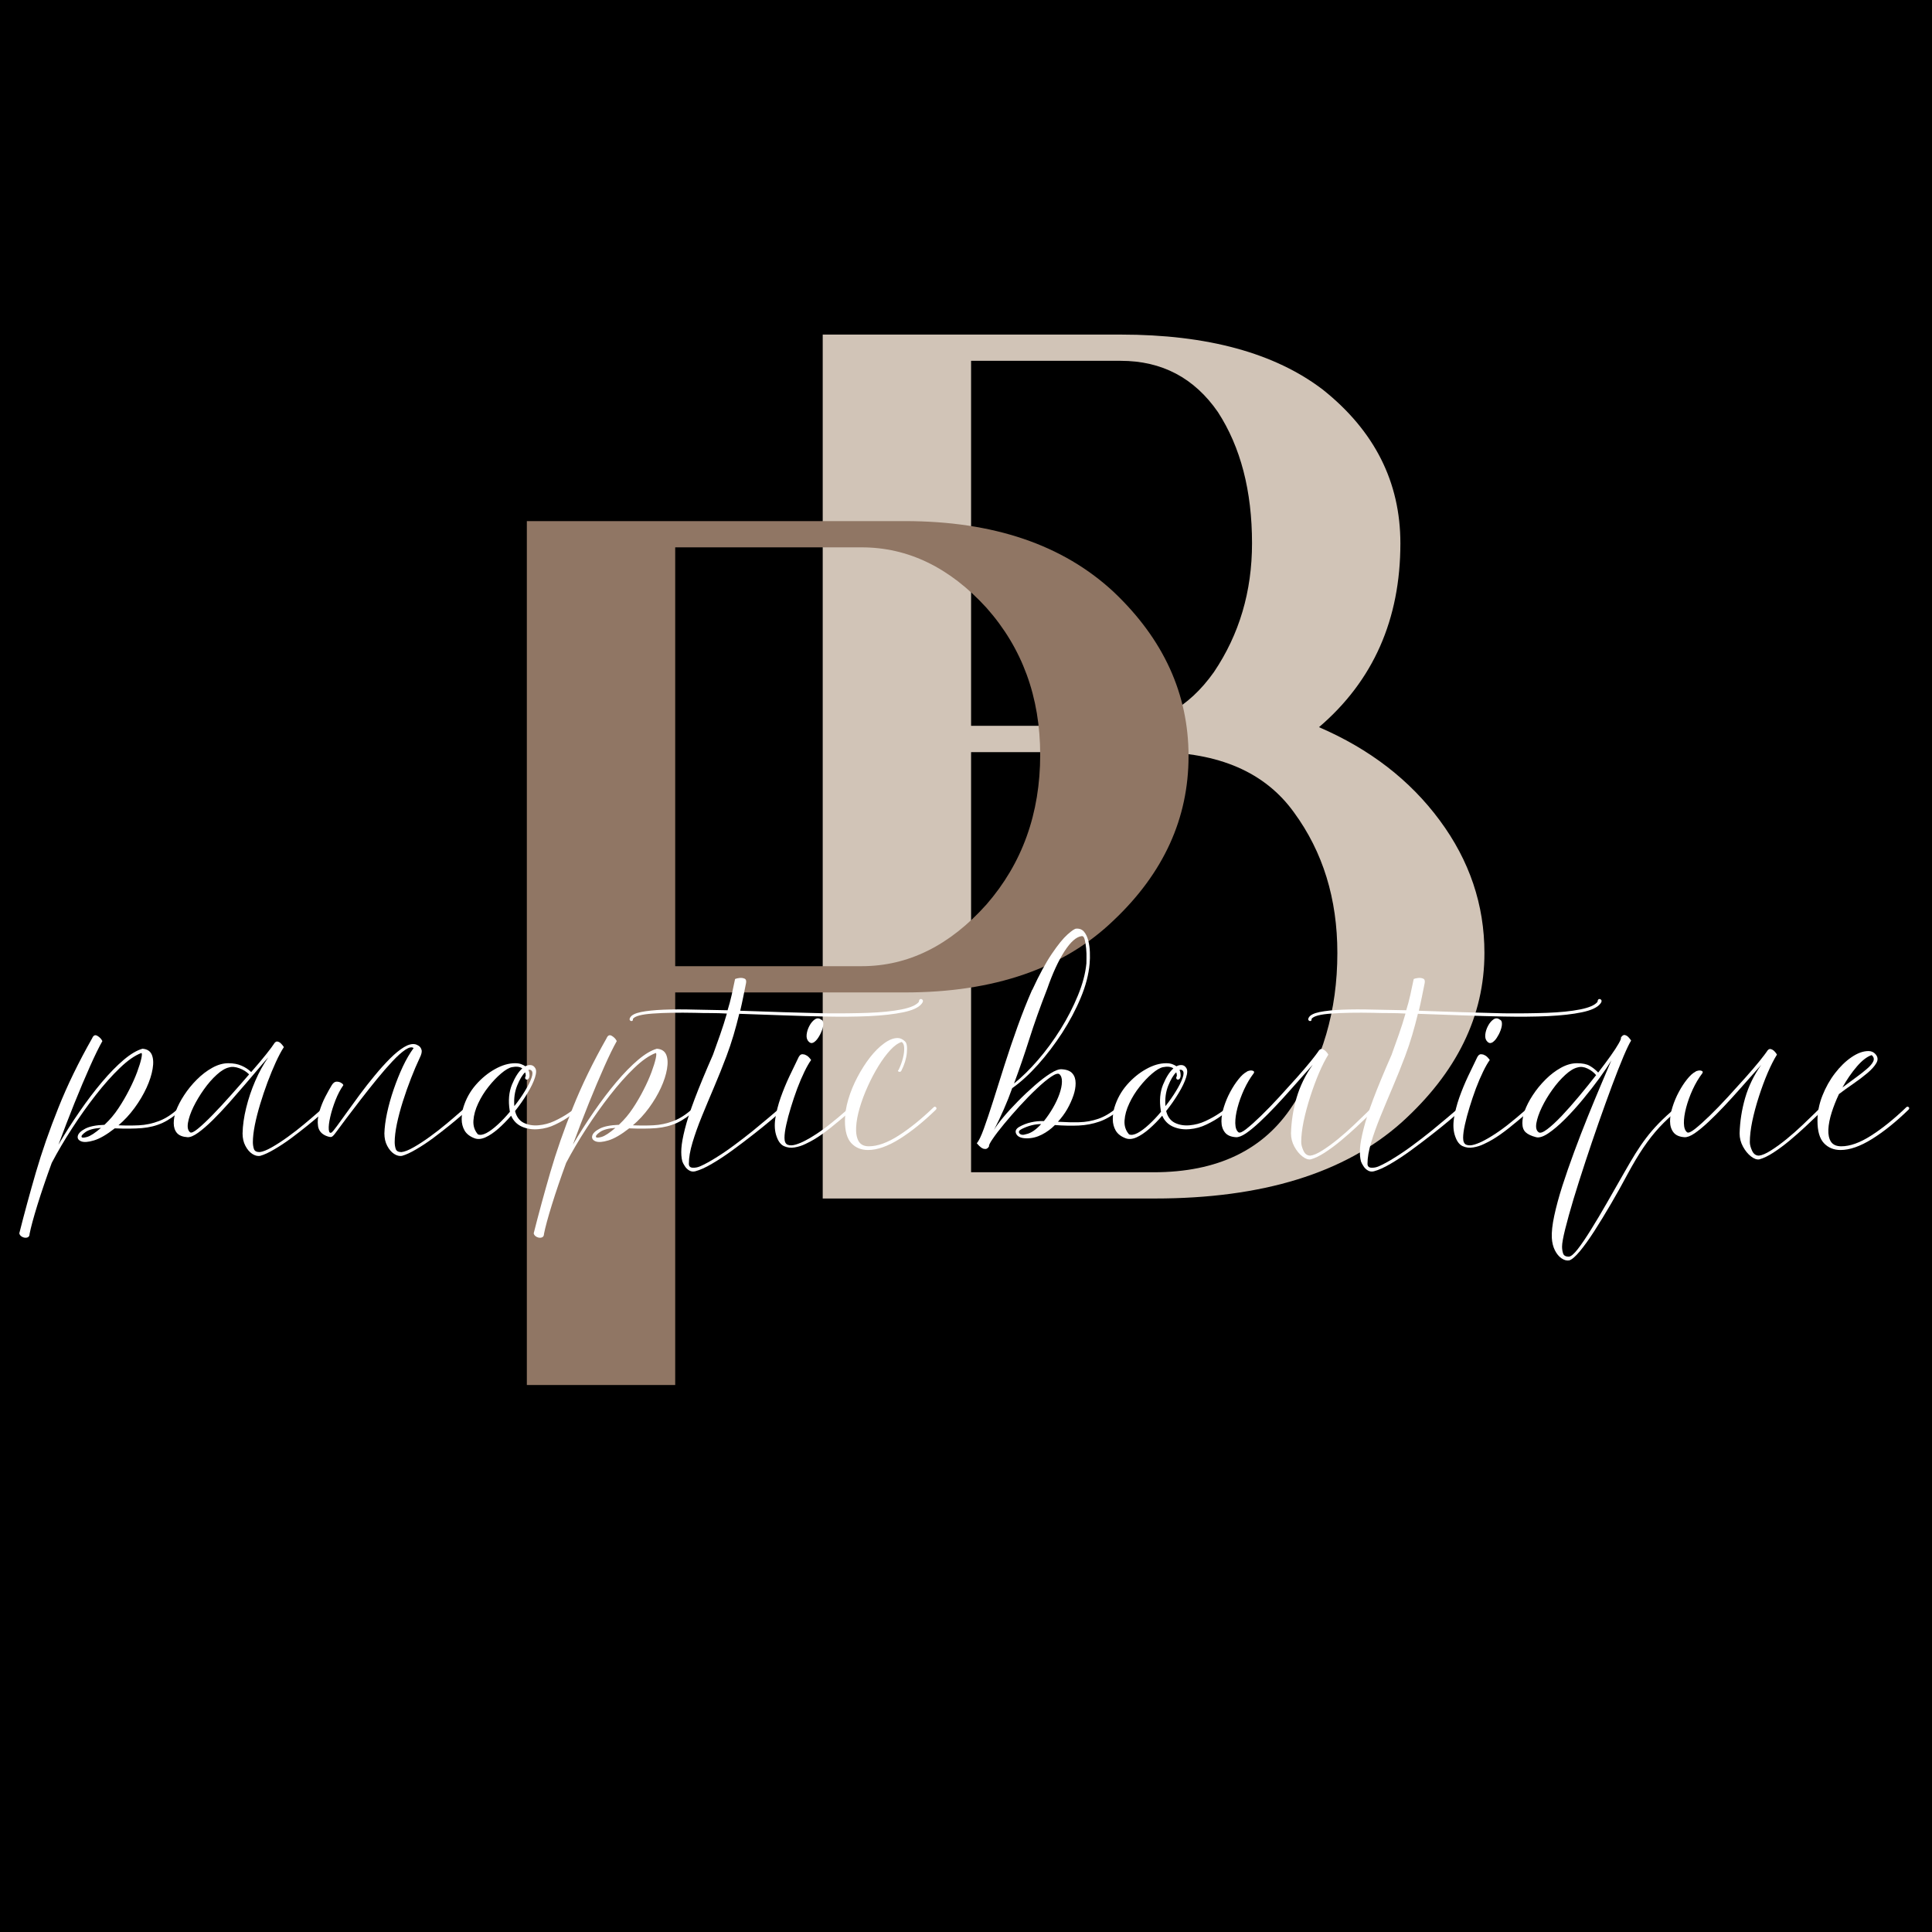 <svg version="1.0" preserveAspectRatio="xMidYMid meet" height="500" viewBox="0 0 375 375" zoomAndPan="magnify" width="500" xmlns:xlink="http://www.w3.org/1999/xlink" xmlns="http://www.w3.org/2000/svg"><defs><g></g></defs><rect fill-opacity="1" height="450" y="-37.5" fill="#ffffff" width="450" x="-37.5"></rect><rect fill-opacity="1" height="450" y="-37.5" fill="#000000" width="450" x="-37.5"></rect><g fill-opacity="1" fill="#d1c4b7"><g transform="translate(138.533, 232.629)"><g><path d="M 149.594 -47.656 C 149.594 -35.426 144.238 -24.469 133.531 -14.781 C 122.488 -4.926 106.52 0 85.625 0 L 21.156 0 L 21.156 -167.688 L 79 -167.688 C 95.82 -167.688 108.906 -164.117 118.25 -156.984 C 128.27 -148.992 133.281 -139.055 133.281 -127.172 C 133.281 -112.391 128.016 -100.492 117.484 -91.484 C 127.336 -87.242 135.148 -81.211 140.922 -73.391 C 146.703 -65.578 149.594 -57 149.594 -47.656 Z M 79 -162.594 L 49.953 -162.594 L 49.953 -91.75 L 78.234 -91.75 C 85.879 -91.75 92.164 -95.227 97.094 -102.188 C 102.02 -109.5 104.484 -117.828 104.484 -127.172 C 104.484 -137.359 102.273 -145.852 97.859 -152.656 C 93.273 -159.281 86.988 -162.594 79 -162.594 Z M 121.047 -47.656 C 121.047 -58.188 118.242 -67.273 112.641 -74.922 C 107.035 -82.734 98.031 -86.641 85.625 -86.641 L 49.953 -86.641 L 49.953 -5.094 L 85.375 -5.094 C 97.77 -5.094 106.773 -9.426 112.391 -18.094 C 118.16 -26.594 121.047 -36.445 121.047 -47.656 Z M 121.047 -47.656"></path></g></g></g><g fill-opacity="1" fill="#907664"><g transform="translate(81.619, 268.834)"><g><path d="M 149.078 -122.062 C 149.078 -110 144.238 -99.383 134.562 -90.219 C 124.875 -80.875 111.363 -76.203 94.031 -76.203 L 49.438 -76.203 L 49.438 0 L 20.641 0 L 20.641 -167.688 L 94.031 -167.688 C 111.195 -167.688 124.707 -163.098 134.562 -153.922 C 144.238 -144.742 149.078 -134.125 149.078 -122.062 Z M 120.281 -122.328 C 120.281 -133.535 116.801 -143.051 109.844 -150.875 C 102.707 -158.688 94.633 -162.594 85.625 -162.594 L 49.438 -162.594 L 49.438 -81.297 L 85.625 -81.297 C 94.633 -81.297 102.707 -85.285 109.844 -93.266 C 116.801 -101.254 120.281 -110.941 120.281 -122.328 Z M 120.281 -122.328"></path></g></g></g><g fill-opacity="1" fill="#ffffff"><g transform="translate(11.449, 221.949)"><g><path d="M 6.438 -20.422 C 6.676 -20.992 7.016 -21.148 7.453 -20.891 C 7.891 -20.641 8.211 -20.301 8.422 -19.875 C 7.754 -18.695 6.945 -17.047 6 -14.922 C 5.051 -12.797 4.047 -10.414 2.984 -7.781 C 1.93 -5.156 0.906 -2.488 -0.094 0.219 C 1.176 -1.945 2.535 -4.078 3.984 -6.172 C 5.43 -8.273 6.883 -10.191 8.344 -11.922 C 9.812 -13.66 11.219 -15.098 12.562 -16.234 C 13.906 -17.367 15.117 -18.086 16.203 -18.391 C 17.109 -18.328 17.711 -17.941 18.016 -17.234 C 18.316 -16.523 18.367 -15.602 18.172 -14.469 C 17.984 -13.332 17.586 -12.109 16.984 -10.797 C 16.379 -9.484 15.609 -8.188 14.672 -6.906 C 13.734 -5.625 12.691 -4.5 11.547 -3.531 C 12.898 -3.469 14.227 -3.469 15.531 -3.531 C 16.832 -3.594 18.129 -3.867 19.422 -4.359 C 20.723 -4.859 22.02 -5.711 23.312 -6.922 C 23.562 -7.109 23.738 -7.133 23.844 -7 C 23.945 -6.863 23.922 -6.719 23.766 -6.562 C 22.535 -5.414 21.316 -4.562 20.109 -4 C 18.898 -3.445 17.562 -3.109 16.094 -2.984 C 14.633 -2.867 12.879 -2.852 10.828 -2.938 C 9.254 -1.707 7.906 -0.926 6.781 -0.594 C 5.664 -0.258 4.836 -0.203 4.297 -0.422 C 3.754 -0.648 3.539 -1.004 3.656 -1.484 C 3.781 -1.973 4.258 -2.438 5.094 -2.875 C 5.926 -3.312 7.172 -3.562 8.828 -3.625 L 8.969 -3.766 C 9.906 -4.641 10.766 -5.664 11.547 -6.844 C 12.328 -8.02 13.023 -9.219 13.641 -10.438 C 14.266 -11.656 14.773 -12.801 15.172 -13.875 C 15.566 -14.945 15.836 -15.82 15.984 -16.5 C 16.129 -17.188 16.129 -17.539 15.984 -17.562 C 14.711 -17.082 13.316 -16.109 11.797 -14.641 C 10.273 -13.18 8.719 -11.43 7.125 -9.391 C 5.539 -7.359 4.008 -5.203 2.531 -2.922 C 1.051 -0.641 -0.258 1.586 -1.406 3.766 C -2.488 6.723 -3.414 9.445 -4.188 11.938 C -4.957 14.426 -5.461 16.289 -5.703 17.531 C -5.703 17.914 -5.852 18.156 -6.156 18.25 C -6.457 18.344 -6.773 18.305 -7.109 18.141 C -7.441 17.973 -7.641 17.738 -7.703 17.438 C -6.734 13.602 -5.66 9.66 -4.484 5.609 C -3.305 1.566 -1.848 -2.617 -0.109 -6.953 C 1.617 -11.285 3.801 -15.773 6.438 -20.422 Z M 4.391 -1.266 C 4.453 -1.086 4.805 -1.086 5.453 -1.266 C 6.109 -1.453 7.008 -2.039 8.156 -3.031 C 6.789 -2.938 5.797 -2.672 5.172 -2.234 C 4.555 -1.797 4.297 -1.473 4.391 -1.266 Z M 4.391 -1.266"></path></g></g></g><g fill-opacity="1" fill="#ffffff"><g transform="translate(34.316, 221.949)"><g><path d="M 20.781 -18.703 C 20.301 -17.973 19.785 -17.008 19.234 -15.812 C 18.691 -14.625 18.156 -13.328 17.625 -11.922 C 17.102 -10.523 16.625 -9.102 16.188 -7.656 C 15.75 -6.207 15.398 -4.836 15.141 -3.547 C 14.891 -2.266 14.766 -1.172 14.766 -0.266 C 14.766 0.211 14.832 0.656 14.969 1.062 C 15.102 1.469 15.473 1.672 16.078 1.672 C 16.68 1.609 17.473 1.297 18.453 0.734 C 19.43 0.18 20.477 -0.5 21.594 -1.312 C 22.719 -2.125 23.773 -2.945 24.766 -3.781 C 25.766 -4.613 26.609 -5.332 27.297 -5.938 C 27.992 -6.539 28.406 -6.898 28.531 -7.016 C 28.707 -7.141 28.852 -7.141 28.969 -7.016 C 29.094 -6.898 29.098 -6.75 28.984 -6.562 C 28.859 -6.445 28.461 -6.098 27.797 -5.516 C 27.141 -4.941 26.316 -4.254 25.328 -3.453 C 24.348 -2.66 23.301 -1.848 22.188 -1.016 C 21.07 -0.191 19.984 0.523 18.922 1.141 C 17.867 1.766 16.953 2.188 16.172 2.406 C 15.68 2.488 15.172 2.359 14.641 2.016 C 14.117 1.672 13.676 1.148 13.312 0.453 C 12.945 -0.242 12.766 -1.047 12.766 -1.953 C 12.797 -3.484 13.031 -5.141 13.469 -6.922 C 13.906 -8.703 14.492 -10.445 15.234 -12.156 C 15.973 -13.863 16.812 -15.379 17.75 -16.703 C 17.352 -16.285 16.766 -15.609 15.984 -14.672 C 15.203 -13.734 14.301 -12.676 13.281 -11.5 C 12.27 -10.32 11.223 -9.117 10.141 -7.891 C 9.055 -6.672 7.992 -5.547 6.953 -4.516 C 5.91 -3.492 4.969 -2.68 4.125 -2.078 C 3.281 -1.473 2.598 -1.188 2.078 -1.219 C 1.141 -1.281 0.457 -1.551 0.031 -2.031 C -0.383 -2.52 -0.594 -3.156 -0.594 -3.938 C -0.594 -4.664 -0.457 -5.438 -0.188 -6.25 C 0.176 -7.25 0.711 -8.289 1.422 -9.375 C 2.129 -10.457 2.953 -11.469 3.891 -12.406 C 4.828 -13.344 5.82 -14.102 6.875 -14.688 C 7.938 -15.281 8.977 -15.578 10 -15.578 C 11 -15.578 11.859 -15.414 12.578 -15.094 C 13.305 -14.781 13.926 -14.367 14.438 -13.859 C 15.594 -15.18 16.562 -16.332 17.344 -17.312 C 18.125 -18.301 18.609 -18.945 18.797 -19.25 C 19.035 -19.664 19.289 -19.844 19.562 -19.781 C 19.832 -19.727 20.078 -19.578 20.297 -19.328 C 20.523 -19.086 20.688 -18.879 20.781 -18.703 Z M 2.578 -2.172 C 2.816 -1.992 3.328 -2.227 4.109 -2.875 C 4.898 -3.52 5.852 -4.414 6.969 -5.562 C 8.094 -6.719 9.27 -7.988 10.5 -9.375 C 11.738 -10.758 12.914 -12.102 14.031 -13.406 C 13.551 -13.914 12.926 -14.312 12.156 -14.594 C 11.383 -14.883 10.711 -14.941 10.141 -14.766 C 9.422 -14.609 8.629 -14.141 7.766 -13.359 C 6.898 -12.578 6.066 -11.625 5.266 -10.5 C 4.473 -9.383 3.797 -8.254 3.234 -7.109 C 2.68 -5.961 2.328 -4.938 2.172 -4.031 C 2.023 -3.125 2.16 -2.504 2.578 -2.172 Z M 2.578 -2.172"></path></g></g></g><g fill-opacity="1" fill="#ffffff"><g transform="translate(62.39, 221.949)"><g><path d="M 2.031 -11.359 C 2.301 -11.785 2.609 -12 2.953 -12 C 3.305 -12 3.609 -11.914 3.859 -11.75 C 4.117 -11.582 4.25 -11.438 4.25 -11.312 C 3.676 -10.5 3.172 -9.535 2.734 -8.422 C 2.297 -7.305 1.957 -6.227 1.719 -5.188 C 1.477 -4.145 1.379 -3.32 1.422 -2.719 C 1.473 -2.113 1.676 -1.93 2.031 -2.172 C 2.156 -2.266 2.473 -2.656 2.984 -3.344 C 3.504 -4.039 4.145 -4.926 4.906 -6 C 5.676 -7.07 6.52 -8.234 7.438 -9.484 C 8.363 -10.734 9.332 -11.969 10.344 -13.188 C 11.352 -14.414 12.344 -15.516 13.312 -16.484 C 14.281 -17.453 15.188 -18.191 16.031 -18.703 C 16.875 -19.211 17.613 -19.395 18.25 -19.25 C 18.395 -19.219 18.598 -19.125 18.859 -18.969 C 19.117 -18.82 19.305 -18.566 19.422 -18.203 C 19.547 -17.836 19.426 -17.297 19.062 -16.578 C 18.52 -15.43 17.961 -14.125 17.391 -12.656 C 16.816 -11.188 16.285 -9.68 15.797 -8.141 C 15.316 -6.609 14.93 -5.156 14.641 -3.781 C 14.359 -2.406 14.219 -1.234 14.219 -0.266 C 14.219 0.211 14.285 0.656 14.422 1.062 C 14.555 1.469 14.926 1.672 15.531 1.672 C 16.133 1.609 16.926 1.297 17.906 0.734 C 18.883 0.18 19.93 -0.5 21.047 -1.312 C 22.172 -2.125 23.227 -2.945 24.219 -3.781 C 25.219 -4.613 26.062 -5.332 26.75 -5.938 C 27.445 -6.539 27.859 -6.898 27.984 -7.016 C 28.129 -7.172 28.289 -7.191 28.469 -7.078 C 28.656 -6.973 28.645 -6.801 28.438 -6.562 C 28.312 -6.445 27.914 -6.098 27.25 -5.516 C 26.594 -4.941 25.77 -4.254 24.781 -3.453 C 23.801 -2.66 22.754 -1.848 21.641 -1.016 C 20.523 -0.191 19.438 0.523 18.375 1.141 C 17.32 1.766 16.406 2.188 15.625 2.406 C 15.133 2.488 14.625 2.359 14.094 2.016 C 13.57 1.672 13.129 1.148 12.766 0.453 C 12.398 -0.242 12.219 -1.047 12.219 -1.953 C 12.25 -3.098 12.422 -4.414 12.734 -5.906 C 13.055 -7.406 13.484 -8.93 14.016 -10.484 C 14.547 -12.035 15.141 -13.516 15.797 -14.922 C 16.461 -16.328 17.16 -17.523 17.891 -18.516 C 17.555 -18.785 17.023 -18.68 16.297 -18.203 C 15.578 -17.723 14.738 -16.973 13.781 -15.953 C 12.832 -14.941 11.828 -13.785 10.766 -12.484 C 9.711 -11.191 8.672 -9.879 7.641 -8.547 C 6.617 -7.223 5.676 -5.988 4.812 -4.844 C 3.957 -3.695 3.258 -2.758 2.719 -2.031 C 2.414 -1.613 2.164 -1.363 1.969 -1.281 C 1.77 -1.207 1.398 -1.281 0.859 -1.5 C -0.016 -1.883 -0.52 -2.504 -0.656 -3.359 C -0.789 -4.223 -0.707 -5.16 -0.406 -6.172 C -0.102 -7.191 0.285 -8.164 0.766 -9.094 C 1.254 -10.031 1.676 -10.785 2.031 -11.359 Z M 2.031 -11.359"></path></g></g></g><g fill-opacity="1" fill="#ffffff"><g transform="translate(89.831, 221.949)"><g><path d="M 17.938 -3.672 C 16.938 -3.18 15.852 -2.883 14.688 -2.781 C 13.531 -2.676 12.469 -2.832 11.5 -3.25 C 10.531 -3.676 9.82 -4.391 9.375 -5.391 C 8.562 -4.453 7.723 -3.602 6.859 -2.844 C 5.992 -2.094 5.172 -1.539 4.391 -1.188 C 3.609 -0.844 2.914 -0.781 2.312 -1 C 1.406 -1.332 0.754 -1.828 0.359 -2.484 C -0.023 -3.148 -0.219 -3.883 -0.219 -4.688 C -0.219 -5.488 -0.113 -6.25 0.094 -6.969 C 0.602 -8.633 1.414 -10.109 2.531 -11.391 C 3.656 -12.672 4.895 -13.688 6.25 -14.438 C 7.602 -15.195 8.898 -15.578 10.141 -15.578 C 10.629 -15.578 11.031 -15.516 11.344 -15.391 C 11.656 -15.273 11.922 -15.141 12.141 -14.984 C 12.492 -15.172 12.844 -15.25 13.188 -15.219 C 13.539 -15.188 13.82 -15.004 14.031 -14.672 C 14.301 -14.305 14.289 -13.676 14 -12.781 C 13.719 -11.895 13.227 -10.879 12.531 -9.734 C 11.844 -8.586 11.047 -7.441 10.141 -6.297 C 10.41 -5.203 10.969 -4.441 11.812 -4.016 C 12.664 -3.598 13.625 -3.438 14.688 -3.531 C 15.758 -3.625 16.781 -3.895 17.75 -4.344 C 18.801 -4.832 19.742 -5.363 20.578 -5.938 C 21.41 -6.508 21.914 -6.867 22.094 -7.016 C 22.25 -7.109 22.383 -7.102 22.5 -7 C 22.625 -6.895 22.609 -6.766 22.453 -6.609 C 22.273 -6.461 21.766 -6.07 20.922 -5.438 C 20.078 -4.801 19.082 -4.211 17.938 -3.672 Z M 2.938 -1.766 C 3.363 -1.586 3.914 -1.676 4.594 -2.031 C 5.27 -2.395 6.008 -2.945 6.812 -3.688 C 7.613 -4.426 8.391 -5.25 9.141 -6.156 C 9.141 -6.219 9.129 -6.27 9.109 -6.312 C 9.098 -6.363 9.094 -6.406 9.094 -6.438 C 8.801 -8.301 8.945 -9.957 9.531 -11.406 C 10.125 -12.852 10.797 -13.91 11.547 -14.578 C 11.066 -14.91 10.391 -14.988 9.516 -14.812 C 8.941 -14.688 8.242 -14.273 7.422 -13.578 C 6.609 -12.891 5.801 -12.039 5 -11.031 C 4.195 -10.02 3.523 -8.938 2.984 -7.781 C 2.441 -6.633 2.133 -5.531 2.062 -4.469 C 1.988 -3.414 2.281 -2.516 2.938 -1.766 Z M 12.094 -13.812 C 11.551 -13.301 11.035 -12.441 10.547 -11.234 C 10.066 -10.023 9.883 -8.695 10 -7.25 C 10.789 -8.238 11.477 -9.219 12.062 -10.188 C 12.656 -11.156 13.078 -12 13.328 -12.719 C 13.586 -13.445 13.582 -13.93 13.312 -14.172 C 13.133 -14.328 12.938 -14.359 12.719 -14.266 C 12.844 -14.055 12.91 -13.844 12.922 -13.625 C 12.941 -13.414 12.953 -13.266 12.953 -13.172 C 12.922 -12.785 12.812 -12.547 12.625 -12.453 C 12.445 -12.359 12.297 -12.379 12.172 -12.516 C 12.055 -12.648 12.07 -12.852 12.219 -13.125 C 12.219 -13.406 12.176 -13.633 12.094 -13.812 Z M 12.094 -13.812"></path></g></g></g><g fill-opacity="1" fill="#ffffff"><g transform="translate(111.294, 221.949)"><g><path d="M 6.438 -20.422 C 6.676 -20.992 7.016 -21.148 7.453 -20.891 C 7.891 -20.641 8.211 -20.301 8.422 -19.875 C 7.754 -18.695 6.945 -17.047 6 -14.922 C 5.051 -12.797 4.047 -10.414 2.984 -7.781 C 1.93 -5.156 0.906 -2.488 -0.094 0.219 C 1.176 -1.945 2.535 -4.078 3.984 -6.172 C 5.43 -8.273 6.883 -10.191 8.344 -11.922 C 9.812 -13.66 11.219 -15.098 12.562 -16.234 C 13.906 -17.367 15.117 -18.086 16.203 -18.391 C 17.109 -18.328 17.711 -17.941 18.016 -17.234 C 18.316 -16.523 18.367 -15.602 18.172 -14.469 C 17.984 -13.332 17.586 -12.109 16.984 -10.797 C 16.379 -9.484 15.609 -8.188 14.672 -6.906 C 13.734 -5.625 12.691 -4.5 11.547 -3.531 C 12.898 -3.469 14.227 -3.469 15.531 -3.531 C 16.832 -3.594 18.129 -3.867 19.422 -4.359 C 20.723 -4.859 22.02 -5.711 23.312 -6.922 C 23.562 -7.109 23.738 -7.133 23.844 -7 C 23.945 -6.863 23.922 -6.719 23.766 -6.562 C 22.535 -5.414 21.316 -4.562 20.109 -4 C 18.898 -3.445 17.562 -3.109 16.094 -2.984 C 14.633 -2.867 12.879 -2.852 10.828 -2.938 C 9.254 -1.707 7.906 -0.926 6.781 -0.594 C 5.664 -0.258 4.836 -0.203 4.297 -0.422 C 3.754 -0.648 3.539 -1.004 3.656 -1.484 C 3.781 -1.973 4.258 -2.438 5.094 -2.875 C 5.926 -3.312 7.172 -3.562 8.828 -3.625 L 8.969 -3.766 C 9.906 -4.641 10.766 -5.664 11.547 -6.844 C 12.328 -8.02 13.023 -9.219 13.641 -10.438 C 14.266 -11.656 14.773 -12.801 15.172 -13.875 C 15.566 -14.945 15.836 -15.82 15.984 -16.5 C 16.129 -17.188 16.129 -17.539 15.984 -17.562 C 14.711 -17.082 13.316 -16.109 11.797 -14.641 C 10.273 -13.18 8.719 -11.43 7.125 -9.391 C 5.539 -7.359 4.008 -5.203 2.531 -2.922 C 1.051 -0.641 -0.258 1.586 -1.406 3.766 C -2.488 6.723 -3.414 9.445 -4.188 11.938 C -4.957 14.426 -5.461 16.289 -5.703 17.531 C -5.703 17.914 -5.852 18.156 -6.156 18.25 C -6.457 18.344 -6.773 18.305 -7.109 18.141 C -7.441 17.973 -7.641 17.738 -7.703 17.438 C -6.734 13.602 -5.66 9.66 -4.484 5.609 C -3.305 1.566 -1.848 -2.617 -0.109 -6.953 C 1.617 -11.285 3.801 -15.773 6.438 -20.422 Z M 4.391 -1.266 C 4.453 -1.086 4.805 -1.086 5.453 -1.266 C 6.109 -1.453 7.008 -2.039 8.156 -3.031 C 6.789 -2.938 5.797 -2.672 5.172 -2.234 C 4.555 -1.797 4.297 -1.473 4.391 -1.266 Z M 4.391 -1.266"></path></g></g></g><g fill-opacity="1" fill="#ffffff"><g transform="translate(134.161, 221.949)"><g><path d="M -11.312 -24.188 C -11.289 -23.938 -11.359 -23.797 -11.516 -23.766 C -11.68 -23.742 -11.812 -23.801 -11.906 -23.938 C -12 -24.07 -11.969 -24.258 -11.812 -24.5 C -11.539 -24.945 -10.848 -25.285 -9.734 -25.516 C -8.617 -25.742 -7.16 -25.895 -5.359 -25.969 C -3.566 -26.039 -1.555 -26.047 0.672 -25.984 L 7.062 -25.859 C 7.363 -26.816 7.629 -27.812 7.859 -28.844 C 8.086 -29.875 8.305 -30.898 8.516 -31.922 C 8.723 -32.016 9.008 -32.082 9.375 -32.125 C 9.738 -32.164 10.062 -32.125 10.344 -32 C 10.633 -31.883 10.734 -31.586 10.641 -31.109 C 10.461 -30.203 10.281 -29.301 10.094 -28.406 C 9.914 -27.52 9.723 -26.641 9.516 -25.766 C 12.285 -25.672 15.07 -25.578 17.875 -25.484 C 20.688 -25.398 23.379 -25.328 25.953 -25.266 C 28.992 -25.234 31.797 -25.266 34.359 -25.359 C 36.93 -25.453 39.082 -25.672 40.812 -26.016 C 42.551 -26.359 43.676 -26.848 44.188 -27.484 C 44.219 -27.816 44.32 -28 44.5 -28.031 C 44.688 -28.062 44.832 -27.992 44.938 -27.828 C 45.039 -27.66 44.973 -27.426 44.734 -27.125 C 44.16 -26.395 42.973 -25.844 41.172 -25.469 C 39.379 -25.094 37.176 -24.844 34.562 -24.719 C 31.957 -24.602 29.098 -24.578 25.984 -24.641 C 23.391 -24.691 20.664 -24.77 17.812 -24.875 C 14.969 -24.988 12.141 -25.086 9.328 -25.172 C 8.992 -23.785 8.625 -22.406 8.219 -21.031 C 7.812 -19.656 7.352 -18.289 6.844 -16.938 C 6.082 -14.914 5.281 -12.914 4.438 -10.938 C 3.594 -8.957 2.801 -7.062 2.062 -5.25 C 1.32 -3.438 0.719 -1.742 0.25 -0.172 C -0.219 1.391 -0.453 2.758 -0.453 3.938 C -0.453 4.414 -0.211 4.672 0.266 4.703 C 0.754 4.734 1.238 4.645 1.719 4.438 C 2.625 4.039 3.656 3.477 4.812 2.75 C 5.977 2.031 7.18 1.207 8.422 0.281 C 9.66 -0.633 10.852 -1.555 12 -2.484 C 13.145 -3.422 14.191 -4.289 15.141 -5.094 C 16.098 -5.895 16.848 -6.535 17.391 -7.016 C 17.566 -7.172 17.723 -7.172 17.859 -7.016 C 17.992 -6.867 17.988 -6.719 17.844 -6.562 C 17.238 -6.02 16.406 -5.301 15.344 -4.406 C 14.289 -3.52 13.113 -2.57 11.812 -1.562 C 10.52 -0.551 9.203 0.441 7.859 1.422 C 6.516 2.398 5.227 3.242 4 3.953 C 2.781 4.672 1.719 5.148 0.812 5.391 C 0.395 5.504 0.004 5.457 -0.359 5.25 C -0.723 5.039 -1.016 4.758 -1.234 4.406 C -1.461 4.062 -1.625 3.754 -1.719 3.484 C -1.906 2.785 -1.969 1.945 -1.906 0.969 C -1.844 -0.008 -1.613 -1.273 -1.219 -2.828 C -0.832 -4.379 -0.203 -6.316 0.672 -8.641 C 1.555 -10.973 2.738 -13.828 4.219 -17.203 C 4.695 -18.535 5.172 -19.863 5.641 -21.188 C 6.109 -22.52 6.535 -23.863 6.922 -25.219 C 5.867 -25.281 4.812 -25.312 3.75 -25.312 C 2.695 -25.312 1.688 -25.328 0.719 -25.359 C -2.508 -25.422 -5.223 -25.375 -7.422 -25.219 C -9.629 -25.07 -10.926 -24.727 -11.312 -24.188 Z M -11.312 -24.188"></path></g></g></g><g fill-opacity="1" fill="#ffffff"><g transform="translate(151.096, 221.949)"><g><path d="M -0.359 -1.359 C -0.723 -2.359 -0.805 -3.516 -0.609 -4.828 C -0.41 -6.141 -0.066 -7.492 0.422 -8.891 C 0.922 -10.297 1.492 -11.688 2.141 -13.062 C 2.797 -14.438 3.395 -15.68 3.938 -16.797 C 4.176 -17.223 4.477 -17.391 4.844 -17.297 C 5.02 -17.297 5.238 -17.219 5.5 -17.062 C 5.758 -16.914 6.039 -16.629 6.344 -16.203 C 5.945 -15.66 5.516 -14.906 5.047 -13.938 C 4.578 -12.977 4.113 -11.895 3.656 -10.688 C 3.207 -9.477 2.797 -8.258 2.422 -7.031 C 2.047 -5.812 1.742 -4.68 1.516 -3.641 C 1.285 -2.598 1.172 -1.75 1.172 -1.094 C 1.172 -0.363 1.379 0.082 1.797 0.25 C 2.223 0.414 2.754 0.398 3.391 0.203 C 4.023 0.004 4.648 -0.258 5.266 -0.594 C 5.891 -0.926 6.383 -1.211 6.75 -1.453 C 7.688 -2.023 8.695 -2.734 9.781 -3.578 C 10.863 -4.422 12.191 -5.535 13.766 -6.922 C 14.004 -7.078 14.16 -7.062 14.234 -6.875 C 14.316 -6.695 14.312 -6.562 14.219 -6.469 C 12.613 -5.082 11.227 -3.926 10.062 -3 C 8.906 -2.082 7.844 -1.336 6.875 -0.766 C 6.426 -0.492 5.867 -0.203 5.203 0.109 C 4.547 0.43 3.852 0.648 3.125 0.766 C 2.395 0.891 1.711 0.805 1.078 0.516 C 0.453 0.234 -0.023 -0.391 -0.359 -1.359 Z M 8.281 -24.047 C 8.551 -23.953 8.691 -23.707 8.703 -23.312 C 8.723 -22.926 8.633 -22.473 8.438 -21.953 C 8.25 -21.441 8.008 -20.969 7.719 -20.531 C 7.438 -20.094 7.129 -19.781 6.797 -19.594 C 6.461 -19.414 6.16 -19.469 5.891 -19.75 C 5.555 -20.07 5.414 -20.523 5.469 -21.109 C 5.531 -21.703 5.711 -22.281 6.016 -22.844 C 6.316 -23.406 6.672 -23.82 7.078 -24.094 C 7.492 -24.363 7.895 -24.348 8.281 -24.047 Z M 8.281 -24.047"></path></g></g></g><g fill-opacity="1" fill="#ffffff"><g transform="translate(164.409, 221.949)"><g><path d="M 10.547 -14.125 C 10.43 -13.914 10.266 -13.852 10.047 -13.938 C 9.836 -14.031 9.82 -14.141 10 -14.266 C 10.363 -15.016 10.645 -15.773 10.844 -16.547 C 11.039 -17.316 11.125 -17.992 11.094 -18.578 C 11.062 -19.172 10.895 -19.547 10.594 -19.703 C 9.895 -19.484 9.16 -18.957 8.391 -18.125 C 7.629 -17.301 6.867 -16.273 6.109 -15.047 C 5.359 -13.828 4.664 -12.516 4.031 -11.109 C 3.395 -9.711 2.875 -8.328 2.469 -6.953 C 2.062 -5.578 1.828 -4.32 1.766 -3.188 C 1.703 -2.062 1.859 -1.156 2.234 -0.469 C 2.617 0.207 3.281 0.547 4.219 0.547 C 5.906 0.547 7.828 -0.141 9.984 -1.516 C 12.141 -2.891 14.41 -4.723 16.797 -7.016 C 16.953 -7.172 17.102 -7.18 17.25 -7.047 C 17.406 -6.91 17.406 -6.75 17.25 -6.562 C 14.832 -4.207 12.477 -2.312 10.188 -0.875 C 7.895 0.551 5.859 1.266 4.078 1.266 C 2.742 1.266 1.66 0.82 0.828 -0.062 C 0.004 -0.957 -0.406 -2.398 -0.406 -4.391 C -0.406 -5.723 -0.188 -7.117 0.25 -8.578 C 0.688 -10.047 1.273 -11.477 2.016 -12.875 C 2.754 -14.281 3.566 -15.555 4.453 -16.703 C 5.348 -17.848 6.266 -18.758 7.203 -19.438 C 8.141 -20.125 9.016 -20.469 9.828 -20.469 C 10.336 -20.469 10.82 -20.238 11.281 -19.781 C 11.602 -19.477 11.711 -18.754 11.609 -17.609 C 11.504 -16.461 11.148 -15.301 10.547 -14.125 Z M 10.547 -14.125"></path></g></g></g><g fill-opacity="1" fill="#ffffff"><g transform="translate(180.665, 221.949)"><g></g></g></g><g fill-opacity="1" fill="#ffffff"><g transform="translate(192.121, 221.949)"><g><path d="M 19.375 -34.906 C 19.195 -32.82 18.625 -30.617 17.656 -28.297 C 16.688 -25.973 15.477 -23.691 14.031 -21.453 C 12.582 -19.223 11.02 -17.172 9.344 -15.297 C 7.676 -13.43 6.008 -11.91 4.344 -10.734 C 3.863 -9.367 3.328 -8.016 2.734 -6.672 C 2.148 -5.328 1.508 -3.977 0.812 -2.625 C 1.176 -3.258 1.77 -4.07 2.594 -5.062 C 3.426 -6.062 4.379 -7.102 5.453 -8.188 C 6.523 -9.281 7.613 -10.305 8.719 -11.266 C 9.82 -12.234 10.836 -13.008 11.766 -13.594 C 12.703 -14.188 13.441 -14.457 13.984 -14.406 C 14.953 -14.344 15.641 -14.066 16.047 -13.578 C 16.453 -13.098 16.656 -12.469 16.656 -11.688 C 16.656 -10.957 16.52 -10.188 16.25 -9.375 C 15.945 -8.469 15.539 -7.566 15.031 -6.672 C 14.52 -5.785 13.914 -4.969 13.219 -4.219 C 14.695 -4.125 16.07 -4.094 17.344 -4.125 C 18.613 -4.156 19.844 -4.375 21.031 -4.781 C 22.227 -5.188 23.43 -5.898 24.641 -6.922 C 24.848 -7.078 25.023 -7.086 25.172 -6.953 C 25.328 -6.816 25.297 -6.656 25.078 -6.469 C 23.785 -5.414 22.504 -4.672 21.234 -4.234 C 19.961 -3.797 18.633 -3.547 17.25 -3.484 C 15.863 -3.422 14.328 -3.453 12.641 -3.578 C 11.879 -2.816 11.031 -2.195 10.094 -1.719 C 9.156 -1.238 8.191 -1 7.203 -1 C 6.141 -1 5.457 -1.27 5.156 -1.812 C 4.852 -2.352 5.035 -2.82 5.703 -3.219 C 6.43 -3.633 7.203 -3.93 8.016 -4.109 C 8.828 -4.297 9.656 -4.375 10.5 -4.344 C 11.133 -5.133 11.719 -5.988 12.25 -6.906 C 12.781 -7.82 13.203 -8.723 13.516 -9.609 C 13.828 -10.504 13.988 -11.289 14 -11.969 C 14.02 -12.656 13.852 -13.148 13.5 -13.453 C 13.227 -13.66 12.691 -13.492 11.891 -12.953 C 11.086 -12.41 10.148 -11.629 9.078 -10.609 C 8.004 -9.598 6.914 -8.488 5.812 -7.281 C 4.719 -6.082 3.703 -4.914 2.766 -3.781 C 1.828 -2.645 1.086 -1.676 0.547 -0.875 C 0.004 -0.082 -0.223 0.391 -0.141 0.547 C -0.379 0.961 -0.68 1.129 -1.047 1.047 C -1.223 1.047 -1.43 0.961 -1.672 0.797 C -1.91 0.629 -2.195 0.348 -2.531 -0.047 C -2.145 -0.461 -1.688 -1.406 -1.156 -2.875 C -0.625 -4.344 -0.02 -6.141 0.656 -8.266 C 1.332 -10.391 2.062 -12.695 2.844 -15.188 C 3.633 -17.676 4.484 -20.18 5.391 -22.703 C 6.297 -25.223 7.234 -27.586 8.203 -29.797 L 8.234 -29.797 C 9.598 -32.754 10.867 -35.098 12.047 -36.828 C 13.223 -38.566 14.234 -39.812 15.078 -40.562 C 15.922 -41.32 16.492 -41.703 16.797 -41.703 C 17.43 -41.734 17.93 -41.531 18.297 -41.094 C 18.66 -40.656 18.93 -40.086 19.109 -39.391 C 19.285 -38.703 19.391 -37.957 19.422 -37.156 C 19.453 -36.352 19.438 -35.602 19.375 -34.906 Z M 11.141 -30.016 C 9.773 -26.516 8.617 -23.27 7.672 -20.281 C 6.723 -17.289 5.734 -14.41 4.703 -11.641 C 6.242 -12.879 7.801 -14.41 9.375 -16.234 C 10.945 -18.055 12.406 -20.047 13.75 -22.203 C 15.094 -24.367 16.211 -26.551 17.109 -28.75 C 18.016 -30.957 18.562 -33.023 18.75 -34.953 C 18.75 -35.078 18.754 -35.414 18.766 -35.969 C 18.785 -36.531 18.766 -37.148 18.703 -37.828 C 18.641 -38.504 18.547 -39.082 18.422 -39.562 C 18.305 -40.051 18.113 -40.281 17.844 -40.25 C 16.812 -40.133 15.695 -39.156 14.5 -37.312 C 13.312 -35.469 12.191 -33.035 11.141 -30.016 Z M 7.062 -1.812 C 7.969 -1.988 8.938 -2.641 9.969 -3.766 C 8.727 -3.766 7.473 -3.445 6.203 -2.812 C 5.66 -2.539 5.516 -2.254 5.766 -1.953 C 6.023 -1.648 6.457 -1.602 7.062 -1.812 Z M 7.062 -1.812"></path></g></g></g><g fill-opacity="1" fill="#ffffff"><g transform="translate(216.211, 221.949)"><g><path d="M 17.938 -3.672 C 16.938 -3.18 15.852 -2.883 14.688 -2.781 C 13.531 -2.676 12.469 -2.832 11.5 -3.25 C 10.531 -3.676 9.82 -4.391 9.375 -5.391 C 8.562 -4.453 7.723 -3.602 6.859 -2.844 C 5.992 -2.094 5.172 -1.539 4.391 -1.188 C 3.609 -0.844 2.914 -0.781 2.312 -1 C 1.406 -1.332 0.754 -1.828 0.359 -2.484 C -0.023 -3.148 -0.219 -3.883 -0.219 -4.688 C -0.219 -5.488 -0.113 -6.25 0.094 -6.969 C 0.602 -8.633 1.414 -10.109 2.531 -11.391 C 3.656 -12.672 4.895 -13.688 6.25 -14.438 C 7.602 -15.195 8.898 -15.578 10.141 -15.578 C 10.629 -15.578 11.031 -15.516 11.344 -15.391 C 11.656 -15.273 11.922 -15.141 12.141 -14.984 C 12.492 -15.172 12.844 -15.25 13.188 -15.219 C 13.539 -15.188 13.82 -15.004 14.031 -14.672 C 14.301 -14.305 14.289 -13.676 14 -12.781 C 13.719 -11.895 13.227 -10.879 12.531 -9.734 C 11.844 -8.586 11.047 -7.441 10.141 -6.297 C 10.41 -5.203 10.969 -4.441 11.812 -4.016 C 12.664 -3.598 13.625 -3.438 14.688 -3.531 C 15.758 -3.625 16.781 -3.895 17.75 -4.344 C 18.801 -4.832 19.742 -5.363 20.578 -5.938 C 21.41 -6.508 21.914 -6.867 22.094 -7.016 C 22.25 -7.109 22.383 -7.102 22.5 -7 C 22.625 -6.895 22.609 -6.766 22.453 -6.609 C 22.273 -6.461 21.766 -6.07 20.922 -5.438 C 20.078 -4.801 19.082 -4.211 17.938 -3.672 Z M 2.938 -1.766 C 3.363 -1.586 3.914 -1.676 4.594 -2.031 C 5.27 -2.395 6.008 -2.945 6.812 -3.688 C 7.613 -4.426 8.391 -5.25 9.141 -6.156 C 9.141 -6.219 9.129 -6.27 9.109 -6.312 C 9.098 -6.363 9.094 -6.406 9.094 -6.438 C 8.801 -8.301 8.945 -9.957 9.531 -11.406 C 10.125 -12.852 10.797 -13.91 11.547 -14.578 C 11.066 -14.91 10.391 -14.988 9.516 -14.812 C 8.941 -14.688 8.242 -14.273 7.422 -13.578 C 6.609 -12.891 5.801 -12.039 5 -11.031 C 4.195 -10.02 3.523 -8.938 2.984 -7.781 C 2.441 -6.633 2.133 -5.531 2.062 -4.469 C 1.988 -3.414 2.281 -2.516 2.938 -1.766 Z M 12.094 -13.812 C 11.551 -13.301 11.035 -12.441 10.547 -11.234 C 10.066 -10.023 9.883 -8.695 10 -7.25 C 10.789 -8.238 11.477 -9.219 12.062 -10.188 C 12.656 -11.156 13.078 -12 13.328 -12.719 C 13.586 -13.445 13.582 -13.93 13.312 -14.172 C 13.133 -14.328 12.938 -14.359 12.719 -14.266 C 12.844 -14.055 12.91 -13.844 12.922 -13.625 C 12.941 -13.414 12.953 -13.266 12.953 -13.172 C 12.922 -12.785 12.812 -12.547 12.625 -12.453 C 12.445 -12.359 12.297 -12.379 12.172 -12.516 C 12.055 -12.648 12.07 -12.852 12.219 -13.125 C 12.219 -13.406 12.176 -13.633 12.094 -13.812 Z M 12.094 -13.812"></path></g></g></g><g fill-opacity="1" fill="#ffffff"><g transform="translate(237.674, 221.949)"><g><path d="M 4.297 -13.906 C 4.422 -14.02 4.609 -14.098 4.859 -14.141 C 5.117 -14.191 5.348 -14.176 5.547 -14.094 C 5.742 -14.02 5.797 -13.879 5.703 -13.672 C 4.984 -12.734 4.348 -11.664 3.797 -10.469 C 3.254 -9.281 2.832 -8.113 2.531 -6.969 C 2.227 -5.82 2.082 -4.812 2.094 -3.938 C 2.113 -3.062 2.32 -2.473 2.719 -2.172 C 2.957 -1.992 3.469 -2.211 4.25 -2.828 C 5.039 -3.453 5.992 -4.305 7.109 -5.391 C 8.223 -6.473 9.375 -7.66 10.562 -8.953 C 11.758 -10.254 12.91 -11.523 14.016 -12.766 C 15.117 -14.004 16.039 -15.082 16.781 -16 C 17.52 -16.926 17.977 -17.523 18.156 -17.797 C 18.395 -18.211 18.648 -18.391 18.922 -18.328 C 19.191 -18.273 19.441 -18.129 19.672 -17.891 C 19.898 -17.648 20.062 -17.438 20.156 -17.25 C 19.582 -16.344 18.984 -15.164 18.359 -13.719 C 17.742 -12.27 17.172 -10.723 16.641 -9.078 C 16.109 -7.43 15.68 -5.836 15.359 -4.297 C 15.047 -2.766 14.891 -1.422 14.891 -0.266 C 14.891 0.211 15.035 0.77 15.328 1.406 C 15.617 2.039 16.062 2.359 16.656 2.359 C 17.258 2.297 18.035 1.961 18.984 1.359 C 19.941 0.754 20.957 0.016 22.031 -0.859 C 23.102 -1.734 24.113 -2.625 25.062 -3.531 C 26.008 -4.438 26.816 -5.211 27.484 -5.859 C 28.148 -6.516 28.539 -6.898 28.656 -7.016 C 28.844 -7.172 29.004 -7.188 29.141 -7.062 C 29.273 -6.938 29.266 -6.77 29.109 -6.562 C 28.992 -6.445 28.617 -6.078 27.984 -5.453 C 27.348 -4.836 26.562 -4.094 25.625 -3.219 C 24.688 -2.344 23.68 -1.457 22.609 -0.562 C 21.547 0.32 20.5 1.098 19.469 1.766 C 18.445 2.43 17.539 2.867 16.75 3.078 C 16.27 3.172 15.727 2.984 15.125 2.516 C 14.52 2.047 14 1.41 13.562 0.609 C 13.125 -0.191 12.906 -1.047 12.906 -1.953 C 12.969 -4.273 13.328 -6.57 13.984 -8.844 C 14.648 -11.125 15.691 -13.266 17.109 -15.266 C 16.723 -14.836 16.148 -14.191 15.391 -13.328 C 14.641 -12.473 13.785 -11.508 12.828 -10.438 C 11.879 -9.363 10.891 -8.281 9.859 -7.188 C 8.836 -6.102 7.836 -5.102 6.859 -4.188 C 5.879 -3.27 4.988 -2.535 4.188 -1.984 C 3.383 -1.441 2.727 -1.188 2.219 -1.219 C 1.219 -1.281 0.5 -1.598 0.062 -2.172 C -0.375 -2.742 -0.594 -3.457 -0.594 -4.312 C -0.594 -5.176 -0.43 -6.109 -0.109 -7.109 C 0.203 -8.109 0.609 -9.07 1.109 -10 C 1.609 -10.938 2.145 -11.758 2.719 -12.469 C 3.289 -13.188 3.816 -13.664 4.297 -13.906 Z M 4.297 -13.906"></path></g></g></g><g fill-opacity="1" fill="#ffffff"><g transform="translate(265.884, 221.949)"><g><path d="M -11.312 -24.188 C -11.289 -23.938 -11.359 -23.797 -11.516 -23.766 C -11.68 -23.742 -11.812 -23.801 -11.906 -23.938 C -12 -24.07 -11.969 -24.258 -11.812 -24.5 C -11.539 -24.945 -10.848 -25.285 -9.734 -25.516 C -8.617 -25.742 -7.16 -25.895 -5.359 -25.969 C -3.566 -26.039 -1.555 -26.047 0.672 -25.984 L 7.062 -25.859 C 7.363 -26.816 7.629 -27.812 7.859 -28.844 C 8.086 -29.875 8.305 -30.898 8.516 -31.922 C 8.723 -32.016 9.008 -32.082 9.375 -32.125 C 9.738 -32.164 10.062 -32.125 10.344 -32 C 10.633 -31.883 10.734 -31.586 10.641 -31.109 C 10.461 -30.203 10.281 -29.301 10.094 -28.406 C 9.914 -27.52 9.723 -26.641 9.516 -25.766 C 12.285 -25.672 15.07 -25.578 17.875 -25.484 C 20.688 -25.398 23.379 -25.328 25.953 -25.266 C 28.992 -25.234 31.797 -25.266 34.359 -25.359 C 36.93 -25.453 39.082 -25.672 40.812 -26.016 C 42.551 -26.359 43.676 -26.848 44.188 -27.484 C 44.219 -27.816 44.32 -28 44.5 -28.031 C 44.688 -28.062 44.832 -27.992 44.938 -27.828 C 45.039 -27.66 44.973 -27.426 44.734 -27.125 C 44.16 -26.395 42.973 -25.844 41.172 -25.469 C 39.379 -25.094 37.176 -24.844 34.562 -24.719 C 31.957 -24.602 29.098 -24.578 25.984 -24.641 C 23.391 -24.691 20.664 -24.77 17.812 -24.875 C 14.969 -24.988 12.141 -25.086 9.328 -25.172 C 8.992 -23.785 8.625 -22.406 8.219 -21.031 C 7.812 -19.656 7.352 -18.289 6.844 -16.938 C 6.082 -14.914 5.281 -12.914 4.438 -10.938 C 3.594 -8.957 2.801 -7.062 2.062 -5.25 C 1.32 -3.438 0.719 -1.742 0.25 -0.172 C -0.219 1.391 -0.453 2.758 -0.453 3.938 C -0.453 4.414 -0.211 4.672 0.266 4.703 C 0.754 4.734 1.238 4.645 1.719 4.438 C 2.625 4.039 3.656 3.477 4.812 2.75 C 5.977 2.031 7.18 1.207 8.422 0.281 C 9.66 -0.633 10.852 -1.555 12 -2.484 C 13.145 -3.422 14.191 -4.289 15.141 -5.094 C 16.098 -5.895 16.848 -6.535 17.391 -7.016 C 17.566 -7.172 17.723 -7.172 17.859 -7.016 C 17.992 -6.867 17.988 -6.719 17.844 -6.562 C 17.238 -6.02 16.406 -5.301 15.344 -4.406 C 14.289 -3.52 13.113 -2.57 11.812 -1.562 C 10.52 -0.551 9.203 0.441 7.859 1.422 C 6.516 2.398 5.227 3.242 4 3.953 C 2.781 4.672 1.719 5.148 0.812 5.391 C 0.395 5.504 0.004 5.457 -0.359 5.25 C -0.723 5.039 -1.016 4.758 -1.234 4.406 C -1.461 4.062 -1.625 3.754 -1.719 3.484 C -1.906 2.785 -1.969 1.945 -1.906 0.969 C -1.844 -0.008 -1.613 -1.273 -1.219 -2.828 C -0.832 -4.379 -0.203 -6.316 0.672 -8.641 C 1.555 -10.973 2.738 -13.828 4.219 -17.203 C 4.695 -18.535 5.172 -19.863 5.641 -21.188 C 6.109 -22.52 6.535 -23.863 6.922 -25.219 C 5.867 -25.281 4.812 -25.312 3.75 -25.312 C 2.695 -25.312 1.688 -25.328 0.719 -25.359 C -2.508 -25.422 -5.223 -25.375 -7.422 -25.219 C -9.629 -25.07 -10.926 -24.727 -11.312 -24.188 Z M -11.312 -24.188"></path></g></g></g><g fill-opacity="1" fill="#ffffff"><g transform="translate(282.819, 221.949)"><g><path d="M -0.359 -1.359 C -0.723 -2.359 -0.805 -3.516 -0.609 -4.828 C -0.41 -6.141 -0.066 -7.492 0.422 -8.891 C 0.922 -10.297 1.492 -11.688 2.141 -13.062 C 2.797 -14.438 3.395 -15.68 3.938 -16.797 C 4.176 -17.223 4.477 -17.391 4.844 -17.297 C 5.02 -17.297 5.238 -17.219 5.5 -17.062 C 5.758 -16.914 6.039 -16.629 6.344 -16.203 C 5.945 -15.66 5.516 -14.906 5.047 -13.938 C 4.578 -12.977 4.113 -11.895 3.656 -10.688 C 3.207 -9.477 2.797 -8.258 2.422 -7.031 C 2.047 -5.812 1.742 -4.68 1.516 -3.641 C 1.285 -2.598 1.172 -1.75 1.172 -1.094 C 1.172 -0.363 1.379 0.082 1.797 0.25 C 2.223 0.414 2.754 0.398 3.391 0.203 C 4.023 0.004 4.648 -0.258 5.266 -0.594 C 5.891 -0.926 6.383 -1.211 6.75 -1.453 C 7.688 -2.023 8.695 -2.734 9.781 -3.578 C 10.863 -4.422 12.191 -5.535 13.766 -6.922 C 14.004 -7.078 14.16 -7.062 14.234 -6.875 C 14.316 -6.695 14.312 -6.562 14.219 -6.469 C 12.613 -5.082 11.227 -3.926 10.062 -3 C 8.906 -2.082 7.844 -1.336 6.875 -0.766 C 6.426 -0.492 5.867 -0.203 5.203 0.109 C 4.547 0.43 3.852 0.648 3.125 0.766 C 2.395 0.891 1.711 0.805 1.078 0.516 C 0.453 0.234 -0.023 -0.391 -0.359 -1.359 Z M 8.281 -24.047 C 8.551 -23.953 8.691 -23.707 8.703 -23.312 C 8.723 -22.926 8.633 -22.473 8.438 -21.953 C 8.25 -21.441 8.008 -20.969 7.719 -20.531 C 7.438 -20.094 7.129 -19.781 6.797 -19.594 C 6.461 -19.414 6.16 -19.469 5.891 -19.75 C 5.555 -20.07 5.414 -20.523 5.469 -21.109 C 5.531 -21.703 5.711 -22.281 6.016 -22.844 C 6.316 -23.406 6.672 -23.82 7.078 -24.094 C 7.492 -24.363 7.895 -24.348 8.281 -24.047 Z M 8.281 -24.047"></path></g></g></g><g fill-opacity="1" fill="#ffffff"><g transform="translate(296.132, 221.949)"><g><path d="M 19.016 5.844 C 19.859 4.363 20.617 3.07 21.297 1.969 C 21.984 0.863 22.68 -0.148 23.391 -1.078 C 24.098 -2.016 24.906 -2.953 25.812 -3.891 C 26.719 -4.828 27.816 -5.836 29.109 -6.922 C 29.41 -7.109 29.582 -7.102 29.625 -6.906 C 29.676 -6.707 29.656 -6.578 29.562 -6.516 C 28.238 -5.43 27.031 -4.301 25.938 -3.125 C 24.852 -1.945 23.82 -0.633 22.844 0.812 C 21.863 2.258 20.844 3.969 19.781 5.938 C 18.758 7.863 17.688 9.785 16.562 11.703 C 15.445 13.617 14.367 15.383 13.328 17 C 12.285 18.613 11.344 19.926 10.5 20.938 C 9.656 21.945 8.977 22.531 8.469 22.688 C 7.988 22.781 7.488 22.648 6.969 22.297 C 6.457 21.953 6.023 21.43 5.672 20.734 C 5.328 20.047 5.129 19.25 5.078 18.344 C 5.016 17.219 5.172 15.781 5.547 14.031 C 5.922 12.281 6.445 10.344 7.125 8.219 C 7.812 6.094 8.578 3.891 9.422 1.609 C 10.266 -0.672 11.129 -2.91 12.016 -5.109 C 12.91 -7.316 13.758 -9.367 14.562 -11.266 C 15.363 -13.172 16.051 -14.789 16.625 -16.125 C 16.07 -15.188 15.312 -14.051 14.344 -12.719 C 13.383 -11.395 12.32 -10.031 11.156 -8.625 C 10 -7.219 8.832 -5.926 7.656 -4.75 C 6.477 -3.57 5.395 -2.648 4.406 -1.984 C 3.426 -1.328 2.633 -1.07 2.031 -1.219 C 1.102 -1.457 0.426 -1.773 0 -2.172 C -0.426 -2.566 -0.641 -3.156 -0.641 -3.938 C -0.641 -4.664 -0.5 -5.438 -0.219 -6.25 C 0.133 -7.25 0.664 -8.289 1.375 -9.375 C 2.082 -10.457 2.906 -11.469 3.844 -12.406 C 4.781 -13.344 5.773 -14.102 6.828 -14.688 C 7.891 -15.281 8.938 -15.578 9.969 -15.578 C 11.02 -15.578 11.836 -15.41 12.422 -15.078 C 13.016 -14.742 13.566 -14.305 14.078 -13.766 C 14.984 -14.941 15.785 -16.02 16.484 -17 C 17.18 -17.977 17.707 -18.785 18.062 -19.422 C 18.426 -20.055 18.562 -20.422 18.469 -20.516 C 18.719 -20.93 18.977 -21.109 19.25 -21.047 C 19.52 -20.992 19.766 -20.844 19.984 -20.594 C 20.211 -20.352 20.375 -20.145 20.469 -19.969 C 20.133 -19.457 19.641 -18.43 18.984 -16.891 C 18.336 -15.348 17.598 -13.469 16.766 -11.25 C 15.941 -9.031 15.082 -6.648 14.188 -4.109 C 13.301 -1.578 12.438 0.969 11.594 3.531 C 10.75 6.094 9.984 8.504 9.297 10.766 C 8.617 13.035 8.078 14.984 7.672 16.609 C 7.266 18.242 7.062 19.379 7.062 20.016 C 7.062 20.492 7.129 20.938 7.266 21.344 C 7.398 21.758 7.77 21.969 8.375 21.969 C 8.801 21.938 9.383 21.441 10.125 20.484 C 10.863 19.535 11.711 18.285 12.672 16.734 C 13.641 15.18 14.664 13.457 15.75 11.562 C 16.844 9.676 17.93 7.77 19.016 5.844 Z M 2.531 -2.172 C 2.832 -1.961 3.383 -2.16 4.188 -2.766 C 4.988 -3.367 5.926 -4.234 7 -5.359 C 8.07 -6.492 9.188 -7.754 10.344 -9.141 C 11.508 -10.535 12.617 -11.91 13.672 -13.266 C 13.223 -13.805 12.664 -14.234 12 -14.547 C 11.332 -14.867 10.695 -14.941 10.094 -14.766 C 9.375 -14.609 8.578 -14.129 7.703 -13.328 C 6.828 -12.535 5.988 -11.578 5.188 -10.453 C 4.383 -9.336 3.703 -8.195 3.141 -7.031 C 2.586 -5.875 2.234 -4.848 2.078 -3.953 C 1.93 -3.066 2.082 -2.473 2.531 -2.172 Z M 2.531 -2.172"></path></g></g></g><g fill-opacity="1" fill="#ffffff"><g transform="translate(324.75, 221.949)"><g><path d="M 4.297 -13.906 C 4.422 -14.02 4.609 -14.098 4.859 -14.141 C 5.117 -14.191 5.348 -14.176 5.547 -14.094 C 5.742 -14.02 5.797 -13.879 5.703 -13.672 C 4.984 -12.734 4.348 -11.664 3.797 -10.469 C 3.254 -9.281 2.832 -8.113 2.531 -6.969 C 2.227 -5.82 2.082 -4.812 2.094 -3.938 C 2.113 -3.062 2.32 -2.473 2.719 -2.172 C 2.957 -1.992 3.469 -2.211 4.25 -2.828 C 5.039 -3.453 5.992 -4.305 7.109 -5.391 C 8.223 -6.473 9.375 -7.66 10.562 -8.953 C 11.758 -10.254 12.91 -11.523 14.016 -12.766 C 15.117 -14.004 16.039 -15.082 16.781 -16 C 17.52 -16.926 17.977 -17.523 18.156 -17.797 C 18.395 -18.211 18.648 -18.391 18.922 -18.328 C 19.191 -18.273 19.441 -18.129 19.672 -17.891 C 19.898 -17.648 20.062 -17.438 20.156 -17.25 C 19.582 -16.344 18.984 -15.164 18.359 -13.719 C 17.742 -12.27 17.172 -10.723 16.641 -9.078 C 16.109 -7.43 15.68 -5.836 15.359 -4.297 C 15.047 -2.766 14.891 -1.422 14.891 -0.266 C 14.891 0.211 15.035 0.77 15.328 1.406 C 15.617 2.039 16.062 2.359 16.656 2.359 C 17.258 2.297 18.035 1.961 18.984 1.359 C 19.941 0.754 20.957 0.016 22.031 -0.859 C 23.102 -1.734 24.113 -2.625 25.062 -3.531 C 26.008 -4.438 26.816 -5.211 27.484 -5.859 C 28.148 -6.516 28.539 -6.898 28.656 -7.016 C 28.844 -7.172 29.004 -7.188 29.141 -7.062 C 29.273 -6.938 29.266 -6.77 29.109 -6.562 C 28.992 -6.445 28.617 -6.078 27.984 -5.453 C 27.348 -4.836 26.562 -4.094 25.625 -3.219 C 24.688 -2.344 23.68 -1.457 22.609 -0.562 C 21.547 0.32 20.5 1.098 19.469 1.766 C 18.445 2.43 17.539 2.867 16.75 3.078 C 16.27 3.172 15.727 2.984 15.125 2.516 C 14.52 2.047 14 1.41 13.562 0.609 C 13.125 -0.191 12.906 -1.047 12.906 -1.953 C 12.969 -4.273 13.328 -6.57 13.984 -8.844 C 14.648 -11.125 15.691 -13.266 17.109 -15.266 C 16.723 -14.836 16.148 -14.191 15.391 -13.328 C 14.641 -12.473 13.785 -11.508 12.828 -10.438 C 11.879 -9.363 10.891 -8.281 9.859 -7.188 C 8.836 -6.102 7.836 -5.102 6.859 -4.188 C 5.879 -3.27 4.988 -2.535 4.188 -1.984 C 3.383 -1.441 2.727 -1.188 2.219 -1.219 C 1.219 -1.281 0.5 -1.598 0.062 -2.172 C -0.375 -2.742 -0.594 -3.457 -0.594 -4.312 C -0.594 -5.176 -0.43 -6.109 -0.109 -7.109 C 0.203 -8.109 0.609 -9.07 1.109 -10 C 1.609 -10.938 2.145 -11.758 2.719 -12.469 C 3.289 -13.188 3.816 -13.664 4.297 -13.906 Z M 4.297 -13.906"></path></g></g></g><g fill-opacity="1" fill="#ffffff"><g transform="translate(352.96, 221.949)"><g><path d="M 11.141 -17.25 C 11.555 -16.738 11.582 -16.18 11.219 -15.578 C 10.863 -14.973 10.285 -14.332 9.484 -13.656 C 8.68 -12.977 7.781 -12.297 6.781 -11.609 C 5.789 -10.93 4.859 -10.258 3.984 -9.594 C 3.41 -8.383 2.938 -7.188 2.562 -6 C 2.188 -4.812 1.973 -3.719 1.922 -2.719 C 1.879 -1.719 2.051 -0.922 2.438 -0.328 C 2.832 0.254 3.5 0.547 4.438 0.547 C 6.125 0.547 8.047 -0.141 10.203 -1.516 C 12.367 -2.891 14.645 -4.723 17.031 -7.016 C 17.176 -7.172 17.332 -7.188 17.5 -7.062 C 17.664 -6.938 17.66 -6.77 17.484 -6.562 C 15.066 -4.207 12.707 -2.312 10.406 -0.875 C 8.113 0.551 6.078 1.266 4.297 1.266 C 2.973 1.266 1.895 0.82 1.062 -0.062 C 0.227 -0.957 -0.188 -2.398 -0.188 -4.391 C -0.188 -6.047 0.129 -7.676 0.766 -9.281 C 1.398 -10.883 2.211 -12.332 3.203 -13.625 C 4.203 -14.926 5.273 -15.969 6.422 -16.75 C 7.578 -17.539 8.664 -17.938 9.688 -17.938 C 10.289 -17.938 10.773 -17.707 11.141 -17.25 Z M 10.328 -17.156 C 9.422 -16.852 8.461 -16.113 7.453 -14.938 C 6.441 -13.758 5.508 -12.406 4.656 -10.875 C 5.539 -11.531 6.395 -12.16 7.219 -12.766 C 8.051 -13.367 8.773 -13.938 9.391 -14.469 C 10.016 -15 10.43 -15.488 10.641 -15.938 C 10.848 -16.395 10.742 -16.801 10.328 -17.156 Z M 10.328 -17.156"></path></g></g></g></svg>
